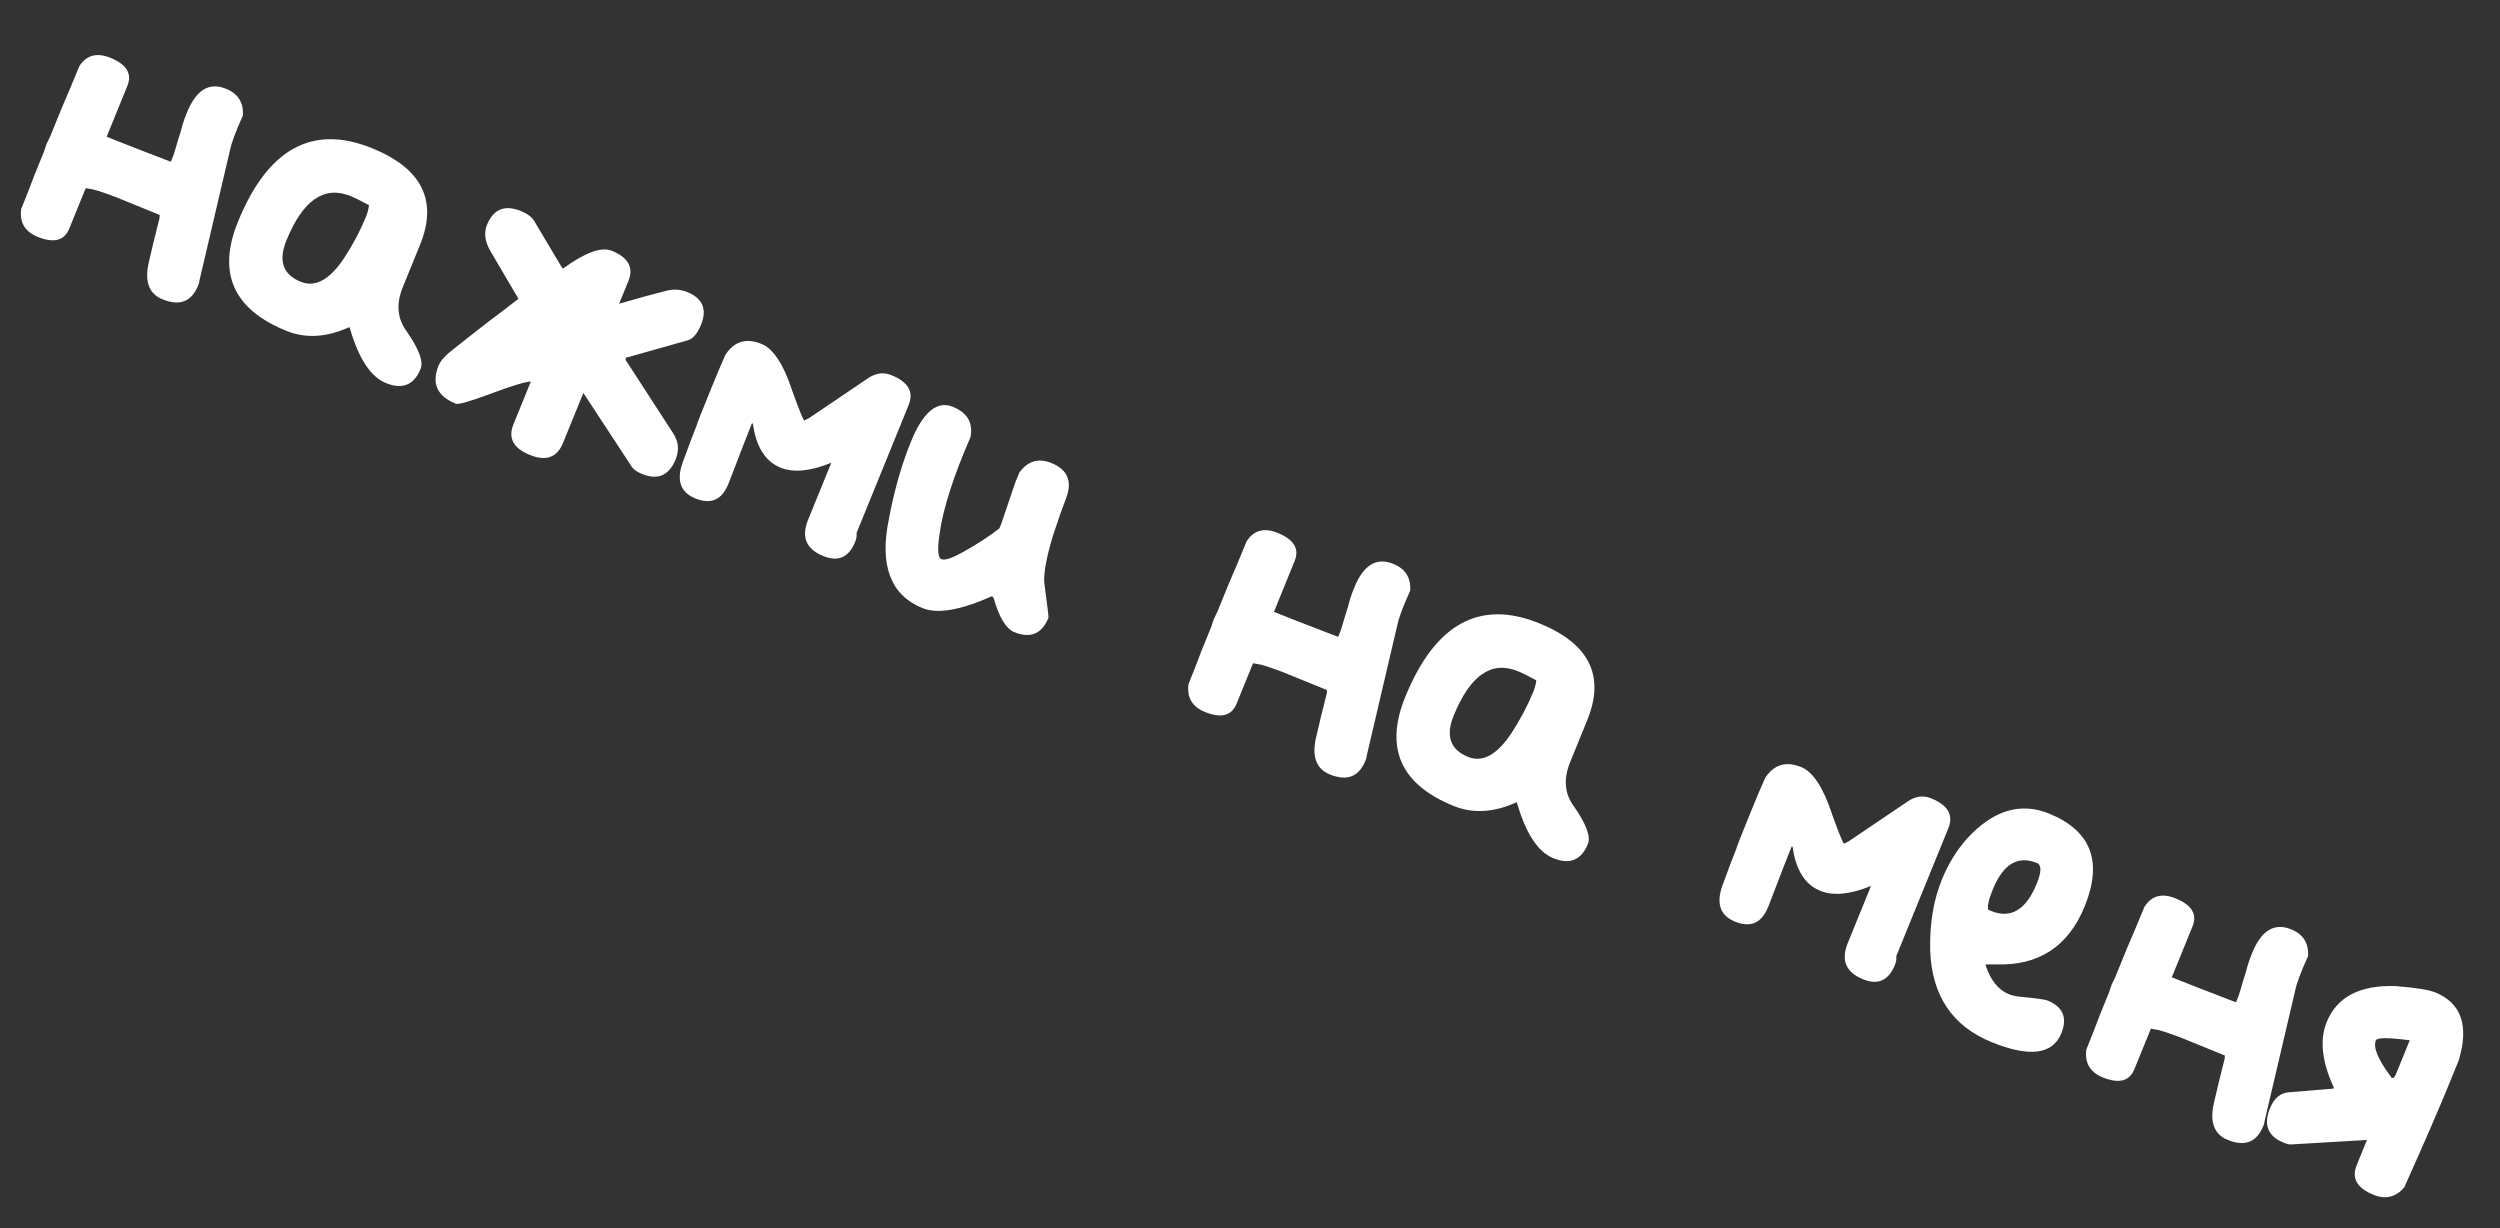 <?xml version="1.0" encoding="UTF-8"?> <svg xmlns="http://www.w3.org/2000/svg" width="114" height="56" viewBox="0 0 114 56" fill="none"><rect x="0" y="0" width="114" height="56" fill="#333333" stroke="none"/><path d="M8.53 5.122C8.948 4.094 9.541 3.737 10.308 4.049C10.858 4.273 11.114 4.68 11.075 5.272C10.752 5.984 10.557 6.504 10.492 6.831L9.084 12.838C9.093 12.858 9.077 12.919 9.035 13.02C8.735 13.758 8.194 13.968 7.412 13.65C6.79 13.397 6.582 12.831 6.787 11.953C6.913 11.397 7.075 10.729 7.274 9.95L7.283 9.802L6.502 9.484L5.286 8.989C4.672 8.756 4.284 8.632 4.122 8.616L3.909 8.58L3.158 10.425C2.934 10.975 2.453 11.1 1.715 10.8C1.136 10.564 0.886 10.142 0.965 9.533C1.189 8.983 1.391 8.466 1.571 7.983C1.771 7.491 1.916 7.136 2.004 6.919L2.115 6.585L2.296 6.203C2.402 5.942 2.572 5.523 2.808 4.944C3.064 4.356 3.333 3.715 3.616 3.02C3.941 2.512 4.415 2.384 5.037 2.637C5.775 2.938 6.032 3.363 5.809 3.913L4.863 6.236C5.413 6.46 6.389 6.84 7.79 7.376L7.843 7.246L7.905 7.094C7.973 6.886 8.045 6.645 8.122 6.373C8.214 6.106 8.28 5.881 8.322 5.695C8.378 5.516 8.43 5.368 8.477 5.252L8.53 5.122ZM10.85 10.115C12.211 6.772 14.252 5.654 16.973 6.761C19.245 7.686 19.971 9.154 19.153 11.166L18.366 13.098C18.054 13.865 18.117 14.54 18.554 15.123C19.107 15.921 19.315 16.487 19.179 16.82C18.879 17.558 18.352 17.774 17.6 17.468C16.905 17.185 16.358 16.355 15.957 14.977L15.931 14.916C14.895 15.388 13.936 15.445 13.053 15.085C10.636 14.102 9.902 12.445 10.85 10.115ZM13.061 10.964C12.684 11.89 12.9 12.518 13.711 12.848C14.377 13.119 15.039 12.756 15.698 11.759C16.105 11.132 16.435 10.507 16.688 9.885C16.759 9.711 16.805 9.536 16.826 9.359C16.482 9.168 16.202 9.029 15.985 8.94C14.783 8.451 13.809 9.126 13.061 10.964ZM22.205 10.257C22.499 9.534 23.015 9.322 23.754 9.623C24.043 9.74 24.244 9.89 24.356 10.07L25.588 12.141L25.67 12.25C26.679 11.513 27.422 11.242 27.899 11.436C28.652 11.743 28.904 12.2 28.657 12.808L28.233 13.85C29.151 13.582 29.844 13.392 30.312 13.279C30.676 13.174 31.016 13.186 31.335 13.316C32.044 13.604 32.254 14.103 31.966 14.812C31.801 15.217 31.595 15.454 31.348 15.522L28.631 16.289C28.582 16.286 28.552 16.299 28.54 16.328C28.516 16.386 28.523 16.431 28.561 16.463L30.721 19.797C30.945 20.158 30.975 20.541 30.81 20.946C30.51 21.684 29.998 21.906 29.274 21.612C29.057 21.523 28.905 21.419 28.819 21.3L26.602 17.918L25.674 20.197C25.404 20.863 24.899 21.046 24.161 20.745C23.408 20.439 23.159 19.975 23.412 19.352L24.207 17.398C23.969 17.403 23.363 17.586 22.389 17.949C21.435 18.303 20.9 18.456 20.785 18.409C19.931 18.062 19.669 17.483 19.999 16.672C20.093 16.441 20.322 16.188 20.686 15.915C21.063 15.613 21.571 15.212 22.213 14.714C22.869 14.222 23.309 13.887 23.533 13.708L23.642 13.626L22.372 11.464C22.113 11.021 22.058 10.619 22.205 10.257ZM36.666 19.18L36.889 19.068L39.576 17.252C39.929 17.007 40.286 16.959 40.648 17.106C41.415 17.418 41.678 17.871 41.436 18.464L39.059 24.304C39.076 24.429 39.055 24.564 38.996 24.708C38.707 25.417 38.223 25.634 37.543 25.357C36.761 25.039 36.529 24.489 36.847 23.707L37.908 21.102C36.957 21.491 36.184 21.565 35.591 21.323C34.896 21.041 34.477 20.372 34.332 19.318L34.289 19.3C34.13 19.691 33.782 20.587 33.245 21.988L33.21 22.075C32.916 22.799 32.414 23.016 31.705 22.727C31.039 22.456 30.843 21.922 31.118 21.122C31.407 20.329 31.619 19.766 31.755 19.433C31.782 19.326 31.998 18.773 32.405 17.774C32.687 17.08 32.913 16.547 33.08 16.177C33.481 15.564 34.029 15.399 34.724 15.682C35.26 15.9 35.724 16.603 36.117 17.793C36.385 18.543 36.568 19.005 36.666 19.18ZM41.535 20.149C42.088 18.789 42.727 18.256 43.45 18.55C44.116 18.822 44.383 19.284 44.252 19.939C43.478 21.716 43.009 23.179 42.846 24.327C42.74 25.043 42.766 25.433 42.925 25.498C43.085 25.563 43.416 25.453 43.92 25.169C44.552 24.819 45.102 24.461 45.572 24.095L45.616 23.987L45.66 23.878C46.076 22.647 46.288 22.025 46.294 22.01L46.479 21.555C46.865 21.02 47.355 20.873 47.948 21.115C48.658 21.404 48.889 21.911 48.644 22.638C48.411 23.252 48.239 23.738 48.126 24.098C48.091 24.184 48.029 24.378 47.94 24.68C47.67 25.633 47.568 26.299 47.632 26.68C47.763 27.644 47.822 28.14 47.81 28.169C47.51 28.907 46.99 29.126 46.252 28.826C45.876 28.673 45.563 28.157 45.313 27.279C45.296 27.239 45.273 27.212 45.244 27.201L45.222 27.192C43.799 27.827 42.748 28.007 42.068 27.73C40.606 27.135 40.095 25.78 40.534 23.664C40.777 22.363 41.111 21.191 41.535 20.149ZM61.759 26.787C62.177 25.759 62.77 25.401 63.537 25.714C64.087 25.938 64.343 26.345 64.304 26.937C63.981 27.649 63.786 28.169 63.72 28.496L62.313 34.502C62.322 34.523 62.305 34.584 62.264 34.685C61.964 35.423 61.423 35.633 60.641 35.315C60.019 35.062 59.81 34.496 60.016 33.618C60.141 33.062 60.303 32.394 60.502 31.615L60.512 31.467L59.73 31.149L58.515 30.654C57.901 30.421 57.513 30.297 57.351 30.281L57.138 30.245L56.387 32.09C56.163 32.64 55.682 32.765 54.944 32.465C54.365 32.229 54.115 31.807 54.194 31.198C54.418 30.648 54.62 30.131 54.8 29.648C55 29.156 55.144 28.801 55.233 28.584L55.343 28.25L55.524 27.868C55.63 27.607 55.801 27.188 56.037 26.609C56.293 26.021 56.562 25.38 56.845 24.685C57.17 24.177 57.644 24.049 58.266 24.302C59.004 24.603 59.261 25.028 59.037 25.578L58.092 27.901C58.642 28.124 59.617 28.505 61.019 29.041L61.072 28.911L61.133 28.759C61.201 28.55 61.274 28.31 61.351 28.038C61.443 27.771 61.509 27.545 61.551 27.36C61.607 27.18 61.659 27.033 61.706 26.917L61.759 26.787ZM64.079 31.78C65.44 28.437 67.48 27.319 70.201 28.426C72.473 29.351 73.2 30.819 72.381 32.831L71.595 34.763C71.283 35.53 71.345 36.205 71.783 36.788C72.335 37.586 72.544 38.152 72.408 38.485C72.108 39.223 71.581 39.439 70.829 39.132C70.134 38.85 69.586 38.019 69.185 36.642L69.16 36.581C68.124 37.053 67.165 37.11 66.282 36.75C63.865 35.767 63.131 34.11 64.079 31.78ZM66.289 32.629C65.912 33.555 66.129 34.183 66.939 34.513C67.605 34.784 68.267 34.421 68.926 33.424C69.333 32.797 69.664 32.172 69.917 31.549C69.988 31.376 70.034 31.201 70.055 31.024C69.711 30.833 69.43 30.694 69.213 30.605C68.012 30.116 67.037 30.791 66.289 32.629ZM84.077 38.477L84.299 38.365L86.987 36.549C87.34 36.304 87.697 36.256 88.058 36.403C88.826 36.715 89.088 37.168 88.847 37.761L86.47 43.601C86.487 43.726 86.466 43.861 86.407 44.005C86.118 44.714 85.634 44.931 84.953 44.654C84.172 44.336 83.94 43.786 84.258 43.004L85.319 40.399C84.367 40.788 83.595 40.862 83.002 40.62C82.307 40.338 81.888 39.669 81.743 38.615L81.7 38.597C81.54 38.988 81.193 39.884 80.656 41.285L80.621 41.372C80.326 42.096 79.825 42.313 79.115 42.025C78.45 41.754 78.254 41.218 78.529 40.419C78.818 39.626 79.03 39.063 79.166 38.73C79.192 38.623 79.409 38.07 79.816 37.071C80.098 36.377 80.323 35.844 80.491 35.474C80.892 34.861 81.44 34.696 82.135 34.979C82.67 35.197 83.135 35.9 83.528 37.089C83.796 37.84 83.979 38.302 84.077 38.477ZM88.554 40.097C88.837 39.402 89.213 38.788 89.684 38.254C90.873 36.95 92.126 36.565 93.442 37.101C95.353 37.879 95.893 39.288 95.062 41.329C94.314 43.166 92.96 44.049 90.999 43.976C90.697 43.972 90.543 43.977 90.537 43.991C90.759 44.689 91.116 45.138 91.608 45.338C91.739 45.391 91.917 45.43 92.143 45.454C92.842 45.52 93.249 45.576 93.365 45.623C94.074 45.911 94.284 46.41 93.996 47.119C93.601 48.089 92.543 48.223 90.82 47.522C89.026 46.792 88.091 45.399 88.017 43.345C87.986 42.135 88.165 41.052 88.554 40.097ZM90.871 40.559C90.677 41.037 90.61 41.347 90.67 41.489L90.8 41.542C91.697 41.907 92.39 41.489 92.879 40.288C93.097 39.753 93.098 39.441 92.88 39.352C92.012 38.999 91.342 39.401 90.871 40.559ZM102.701 43.451C103.119 42.423 103.712 42.066 104.479 42.378C105.028 42.602 105.284 43.009 105.246 43.601C104.922 44.313 104.728 44.833 104.662 45.16L103.255 51.166C103.263 51.187 103.247 51.248 103.206 51.349C102.905 52.087 102.364 52.297 101.583 51.979C100.961 51.726 100.752 51.16 100.958 50.282C101.083 49.726 101.245 49.058 101.444 48.279L101.454 48.131L100.672 47.812L99.457 47.318C98.843 47.085 98.455 46.961 98.293 46.945L98.079 46.909L97.328 48.754C97.105 49.304 96.624 49.429 95.885 49.129C95.307 48.893 95.057 48.471 95.136 47.862C95.36 47.312 95.562 46.795 95.742 46.312C95.942 45.82 96.086 45.465 96.174 45.248L96.285 44.913L96.466 44.532C96.572 44.271 96.743 43.851 96.978 43.273C97.234 42.685 97.504 42.044 97.787 41.349C98.112 40.841 98.585 40.713 99.208 40.966C99.946 41.267 100.203 41.692 99.979 42.242L99.034 44.565C99.584 44.788 100.559 45.169 101.96 45.705L102.013 45.575L102.075 45.423C102.143 45.214 102.216 44.974 102.293 44.702C102.384 44.435 102.451 44.209 102.493 44.024C102.549 43.844 102.601 43.697 102.648 43.581L102.701 43.451ZM106.098 46.605C106.564 45.462 107.604 44.915 109.22 44.965C110.136 45.035 110.747 45.131 111.051 45.255C112.237 45.738 112.594 46.769 112.12 48.347L111.678 49.433C111.225 50.547 110.543 52.117 109.635 54.143C109.249 54.593 108.781 54.706 108.231 54.482C107.479 54.176 107.223 53.726 107.465 53.133L107.933 51.982L104.511 52.184C104.421 52.198 104.296 52.172 104.137 52.107C103.413 51.813 103.205 51.289 103.511 50.537C103.699 50.074 103.993 49.83 104.39 49.807L106.406 49.64L106.424 49.597C105.877 48.413 105.768 47.415 106.098 46.605ZM108.339 47.441C108.209 47.759 108.434 48.306 109.012 49.081C109.03 49.122 109.045 49.145 109.06 49.151C109.132 49.181 109.198 49.123 109.257 48.978L109.884 47.437C108.907 47.309 108.392 47.311 108.339 47.441Z" fill="white"></path></svg> 